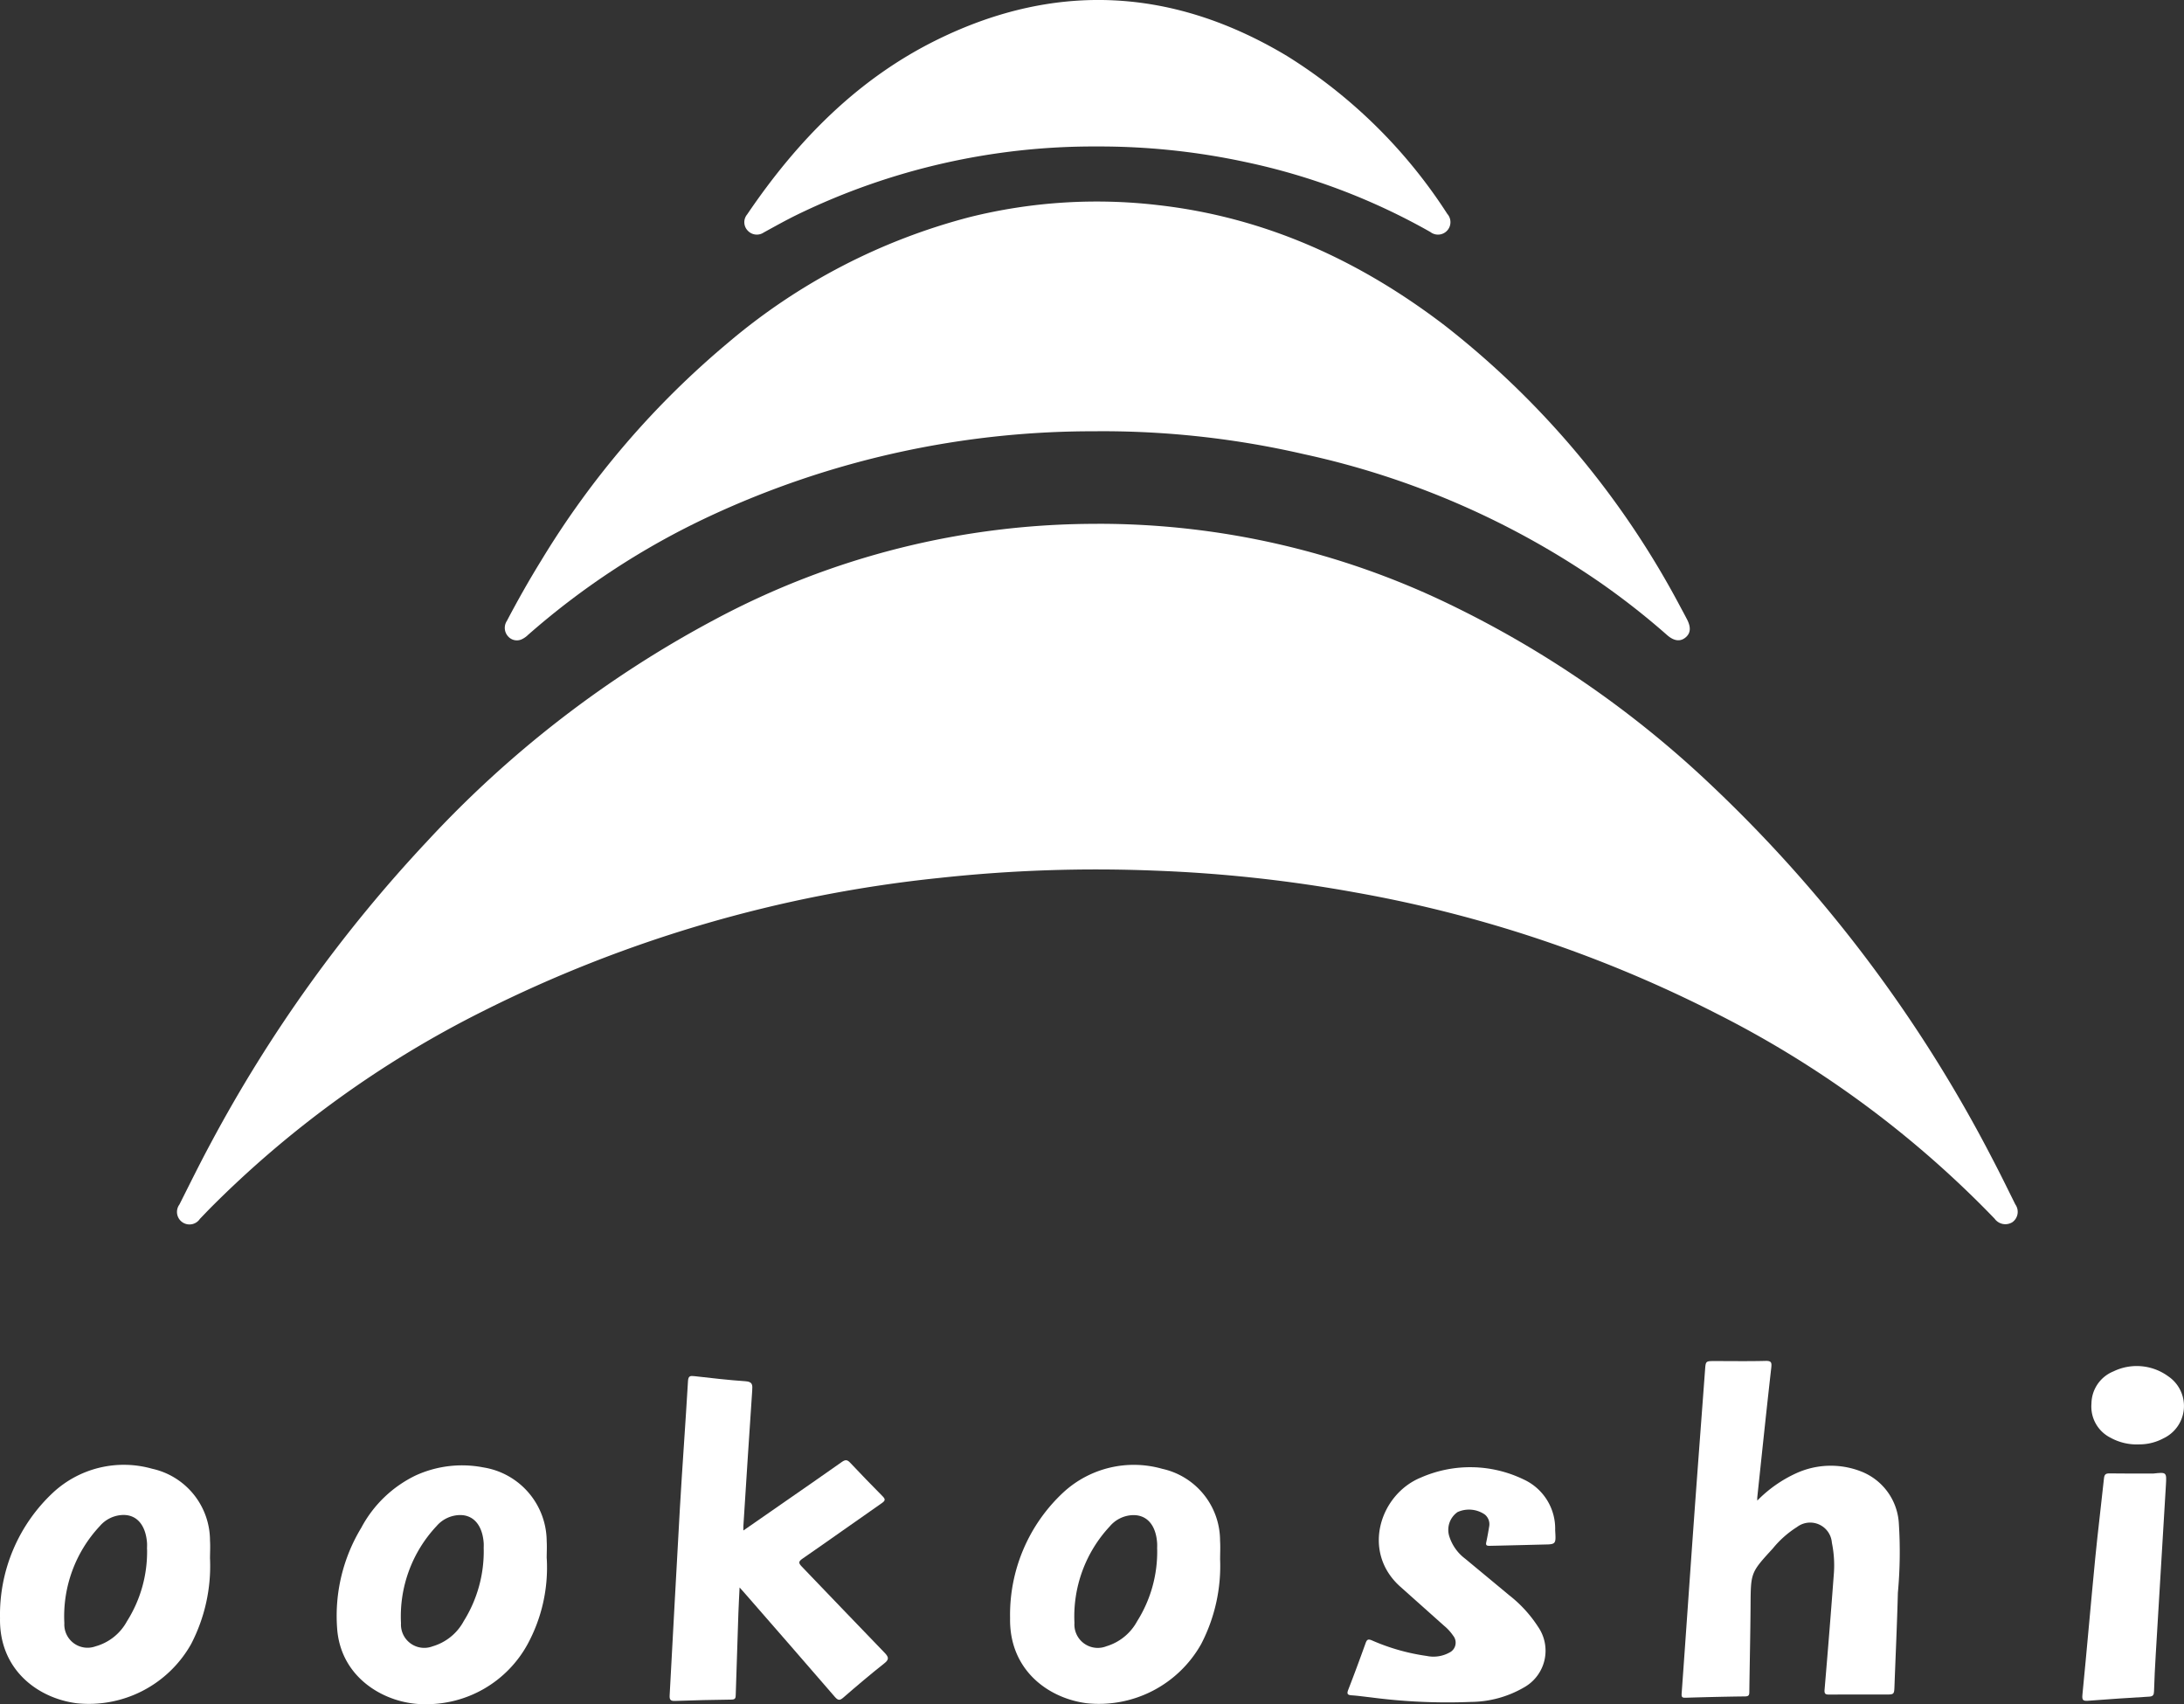 <svg xmlns="http://www.w3.org/2000/svg" width="194.407" height="151.651" viewBox="0 0 194.407 151.651">
  <rect x="0" y="0" width="194.407" height="151.651" fill="#333333" stroke="none"/>
  <g id="グループ_490" data-name="グループ 490" transform="translate(-60.083 -13.971)">
    <g id="グループ_23" data-name="グループ 23" transform="translate(60.083 13.971)">
      <g id="グループ_486" data-name="グループ 486" transform="translate(0 0)">
        <path id="パス_5877" data-name="パス 5877" d="M810.164,508.485a71.7,71.7,0,0,1,31.421,7.2,91.705,91.705,0,0,1,23.076,15.922,124.072,124.072,0,0,1,25.157,33.365c.709,1.346,1.375,2.716,2.053,4.079a1.135,1.135,0,0,1-.26,1.583,1.18,1.18,0,0,1-1.586-.314,91.688,91.688,0,0,0-24.683-18.216,114.717,114.717,0,0,0-32.1-10.792,125.845,125.845,0,0,0-18.047-1.965,129.217,129.217,0,0,0-19.1.653,117.366,117.366,0,0,0-40.663,11.876,92.664,92.664,0,0,0-24.292,17.564c-.292.3-.579.6-.868.9a1.113,1.113,0,1,1-1.824-1.275c.917-1.818,1.814-3.646,2.78-5.438a126.2,126.2,0,0,1,19.283-26.9,96.846,96.846,0,0,1,25.513-19.678,71.9,71.9,0,0,1,34.132-8.56" transform="translate(-712.479 -461.873)" fill="#fff"/>
        <path id="パス_5878" data-name="パス 5878" d="M1099.01,216.173a80.7,80.7,0,0,0-34.612,7.59,68.06,68.06,0,0,0-16.095,10.526,1.994,1.994,0,0,1-.578.4,1.035,1.035,0,0,1-1.2-.264,1.122,1.122,0,0,1-.109-1.377c.966-1.839,1.988-3.647,3.081-5.414a77.677,77.677,0,0,1,16.6-19.335,54.382,54.382,0,0,1,21.57-11.2,46.857,46.857,0,0,1,16.739-1.05c9.543,1.086,17.939,4.936,25.5,10.712a78.057,78.057,0,0,1,21.025,25.145q.27.494.531.995c.381.736.326,1.271-.164,1.65-.462.357-1.007.28-1.6-.238a66.33,66.33,0,0,0-5.981-4.69,73.971,73.971,0,0,0-26.345-11.412,79.891,79.891,0,0,0-18.374-2.043" transform="translate(-1001.297 -177.793)" fill="#fff"/>
        <path id="パス_5879" data-name="パス 5879" d="M1310.206,13.039a60.388,60.388,0,0,0-26.671,6.059c-1.012.494-2,1.048-2.985,1.587a1.1,1.1,0,0,1-1.415-.134,1.078,1.078,0,0,1-.076-1.464c4.436-6.544,9.833-12.09,17.011-15.595,10.578-5.165,20.98-4.535,31.038,1.49a45.646,45.646,0,0,1,14.277,14.058,1.108,1.108,0,0,1-1.51,1.609,57.329,57.329,0,0,0-16.407-6.216,61.817,61.817,0,0,0-13.262-1.394" transform="translate(-1212.553 -0.004)" fill="#fff"/>
        <path id="パス_5880" data-name="パス 5880" d="M2195.723,1333.585a11.567,11.567,0,0,1,3.455-2.428,7.407,7.407,0,0,1,5.774-.168,5.284,5.284,0,0,1,3.367,4.583,39.72,39.72,0,0,1-.083,6.219c-.069,2.748-.2,5.495-.3,8.242-.029.811-.021.811-.8.811-1.664,0-3.329-.007-4.992.006-.345,0-.468-.047-.432-.453q.445-5.2.833-10.406a10.014,10.014,0,0,0-.184-2.656,1.937,1.937,0,0,0-3.1-1.4,8.909,8.909,0,0,0-2.166,1.924c-1.972,2.143-1.951,2.148-1.972,5.057-.017,2.553-.077,5.106-.11,7.658,0,.268-.013.434-.369.438-1.76.02-3.521.064-5.281.117-.3.009-.4-.028-.375-.368.369-5.089.715-10.18,1.081-15.27.324-4.5.667-9,1-13.493.061-.828.048-.829.858-.829,1.506,0,3.012.025,4.517-.014.543-.014.573.147.519.632-.436,3.833-.833,7.671-1.242,11.507-.006.059,0,.118,0,.286" transform="translate(-2039.298 -1200.05)" fill="#fff"/>
        <path id="パス_5881" data-name="パス 5881" d="M1212.784,1349.536l3.409-2.366c1.787-1.242,3.579-2.476,5.355-3.733.3-.212.476-.222.738.057.948,1.011,1.916,2,2.891,2.989.258.261.258.391-.065.614-2.357,1.636-4.69,3.306-7.052,4.935-.392.271-.371.4-.069.717,2.46,2.55,4.9,5.123,7.367,7.664.4.416.4.612-.059.97-1.226.969-2.42,1.981-3.6,3.007-.329.286-.482.284-.776-.057-2.637-3.058-5.3-6.1-7.95-9.142-.142-.163-.288-.323-.524-.588-.04.846-.082,1.575-.107,2.306q-.124,3.618-.235,7.237c-.008.267-.014.432-.368.436q-2.523.03-5.045.119c-.41.015-.491-.126-.47-.5.308-5.549.59-11.1.911-16.647.218-3.771.5-7.539.721-11.309.028-.466.192-.489.569-.446,1.514.17,3.029.351,4.548.453.643.043.632.335.6.829-.276,4.025-.528,8.052-.787,12.079-.006.093,0,.186,0,.376" transform="translate(-1146.616 -1213.336)" fill="#fff"/>
        <path id="パス_5882" data-name="パス 5882" d="M901.661,1430.761a14.276,14.276,0,0,1-1.688,7.6,10.261,10.261,0,0,1-9.294,5.371c-3.279-.014-7.384-2.233-7.681-6.79a15.116,15.116,0,0,1,2.154-8.91,10.786,10.786,0,0,1,4.839-4.652,9.939,9.939,0,0,1,6.034-.715,6.684,6.684,0,0,1,5.63,6.555c.032.512,0,1.028,0,1.542m-5.608-.889c0-.1.013-.3,0-.494-.124-1.665-1-2.594-2.337-2.463a2.8,2.8,0,0,0-1.853.963,11.744,11.744,0,0,0-3.171,8.651,2.074,2.074,0,0,0,2.817,2.054,4.627,4.627,0,0,0,2.776-2.256,11.7,11.7,0,0,0,1.77-6.455" transform="translate(-852.992 -1292.08)" fill="#fff"/>
        <path id="パス_5883" data-name="パス 5883" d="M1555.486,1430.693a15.069,15.069,0,0,1-1.685,7.6,10.441,10.441,0,0,1-10.2,5.263c-3.461-.452-6.889-2.992-6.808-7.569a14.867,14.867,0,0,1,4.738-11.19,9.258,9.258,0,0,1,8.809-2.1,6.549,6.549,0,0,1,5.144,6.4c.036.531.005,1.068.005,1.6m-5.606-.846c0-.178.01-.356,0-.533-.108-1.668-.967-2.6-2.31-2.492a2.805,2.805,0,0,0-1.9.986,11.756,11.756,0,0,0-3.151,8.6,2.081,2.081,0,0,0,2.85,2.073,4.611,4.611,0,0,0,2.73-2.224,11.6,11.6,0,0,0,1.785-6.412" transform="translate(-1446.881 -1291.988)" fill="#fff"/>
        <path id="パス_5884" data-name="パス 5884" d="M574.7,1430.692a15.068,15.068,0,0,1-1.683,7.6,10.444,10.444,0,0,1-10.2,5.266c-3.462-.452-6.891-2.992-6.81-7.567a14.872,14.872,0,0,1,4.736-11.192,9.261,9.261,0,0,1,8.808-2.107,6.551,6.551,0,0,1,5.147,6.394c.036.532,0,1.068,0,1.6m-5.607-.823c0-.2.014-.4,0-.593-.131-1.667-1.009-2.592-2.347-2.452a2.818,2.818,0,0,0-1.849.971,11.749,11.749,0,0,0-3.162,8.654,2.068,2.068,0,0,0,2.77,2.054,4.573,4.573,0,0,0,2.8-2.227,11.574,11.574,0,0,0,1.794-6.407" transform="translate(-556.005 -1291.989)" fill="#fff"/>
        <path id="パス_5885" data-name="パス 5885" d="M1877.141,1431.328c-.271,0-.347-.062-.286-.334.1-.462.182-.931.259-1.4a1.107,1.107,0,0,0-.4-1.059,2.482,2.482,0,0,0-2.417-.211,1.926,1.926,0,0,0-.738,2.152,3.985,3.985,0,0,0,1.419,2c1.294,1.076,2.594,2.146,3.885,3.225a11.416,11.416,0,0,1,2.6,2.829,3.739,3.739,0,0,1-1.267,5.406,9.545,9.545,0,0,1-4.7,1.282,52.141,52.141,0,0,1-8.888-.4c-.571-.061-1.14-.148-1.712-.186-.366-.024-.482-.1-.33-.493.537-1.379,1.049-2.769,1.55-4.162.113-.313.224-.371.546-.24a18.529,18.529,0,0,0,4.888,1.39,2.938,2.938,0,0,0,2.012-.295.98.98,0,0,0,.337-1.517,4.193,4.193,0,0,0-.8-.873q-1.949-1.741-3.9-3.48c-3.487-3.11-1.8-8.229,1.835-9.71a10.924,10.924,0,0,1,9.142.167,4.818,4.818,0,0,1,2.81,4.517c.062,1.083.095,1.241-.681,1.269-.134,0-4.259.108-5.167.123" transform="translate(-1744.554 -1293.766)" fill="#fff"/>
        <path id="パス_5886" data-name="パス 5886" d="M2584.4,1429.922c1.152-.124,1.169-.123,1.1,1.025q-.445,7.548-.906,15.092c-.064,1.085-.121,2.172-.152,3.259-.009.314-.079.458-.422.479-1.816.108-3.632.225-5.445.367-.459.036-.554-.068-.507-.539.4-4.053.746-8.111,1.142-12.165.231-2.361.528-4.715.775-7.075.037-.349.141-.459.5-.453,1.3.023,2.609.009,3.913.009" transform="translate(-2392.703 -1298.795)" fill="#fff"/>
        <path id="パス_5887" data-name="パス 5887" d="M2591.073,1333.07a4.829,4.829,0,0,1-2.549-.6,3.1,3.1,0,0,1-1.685-3.026,3.13,3.13,0,0,1,1.95-2.867,4.754,4.754,0,0,1,4.891.44,3.184,3.184,0,0,1-.43,5.513,4.524,4.524,0,0,1-2.177.539" transform="translate(-2400.67 -1204.535)" fill="#fff"/>
      </g>
    </g>
  </g>
</svg>
